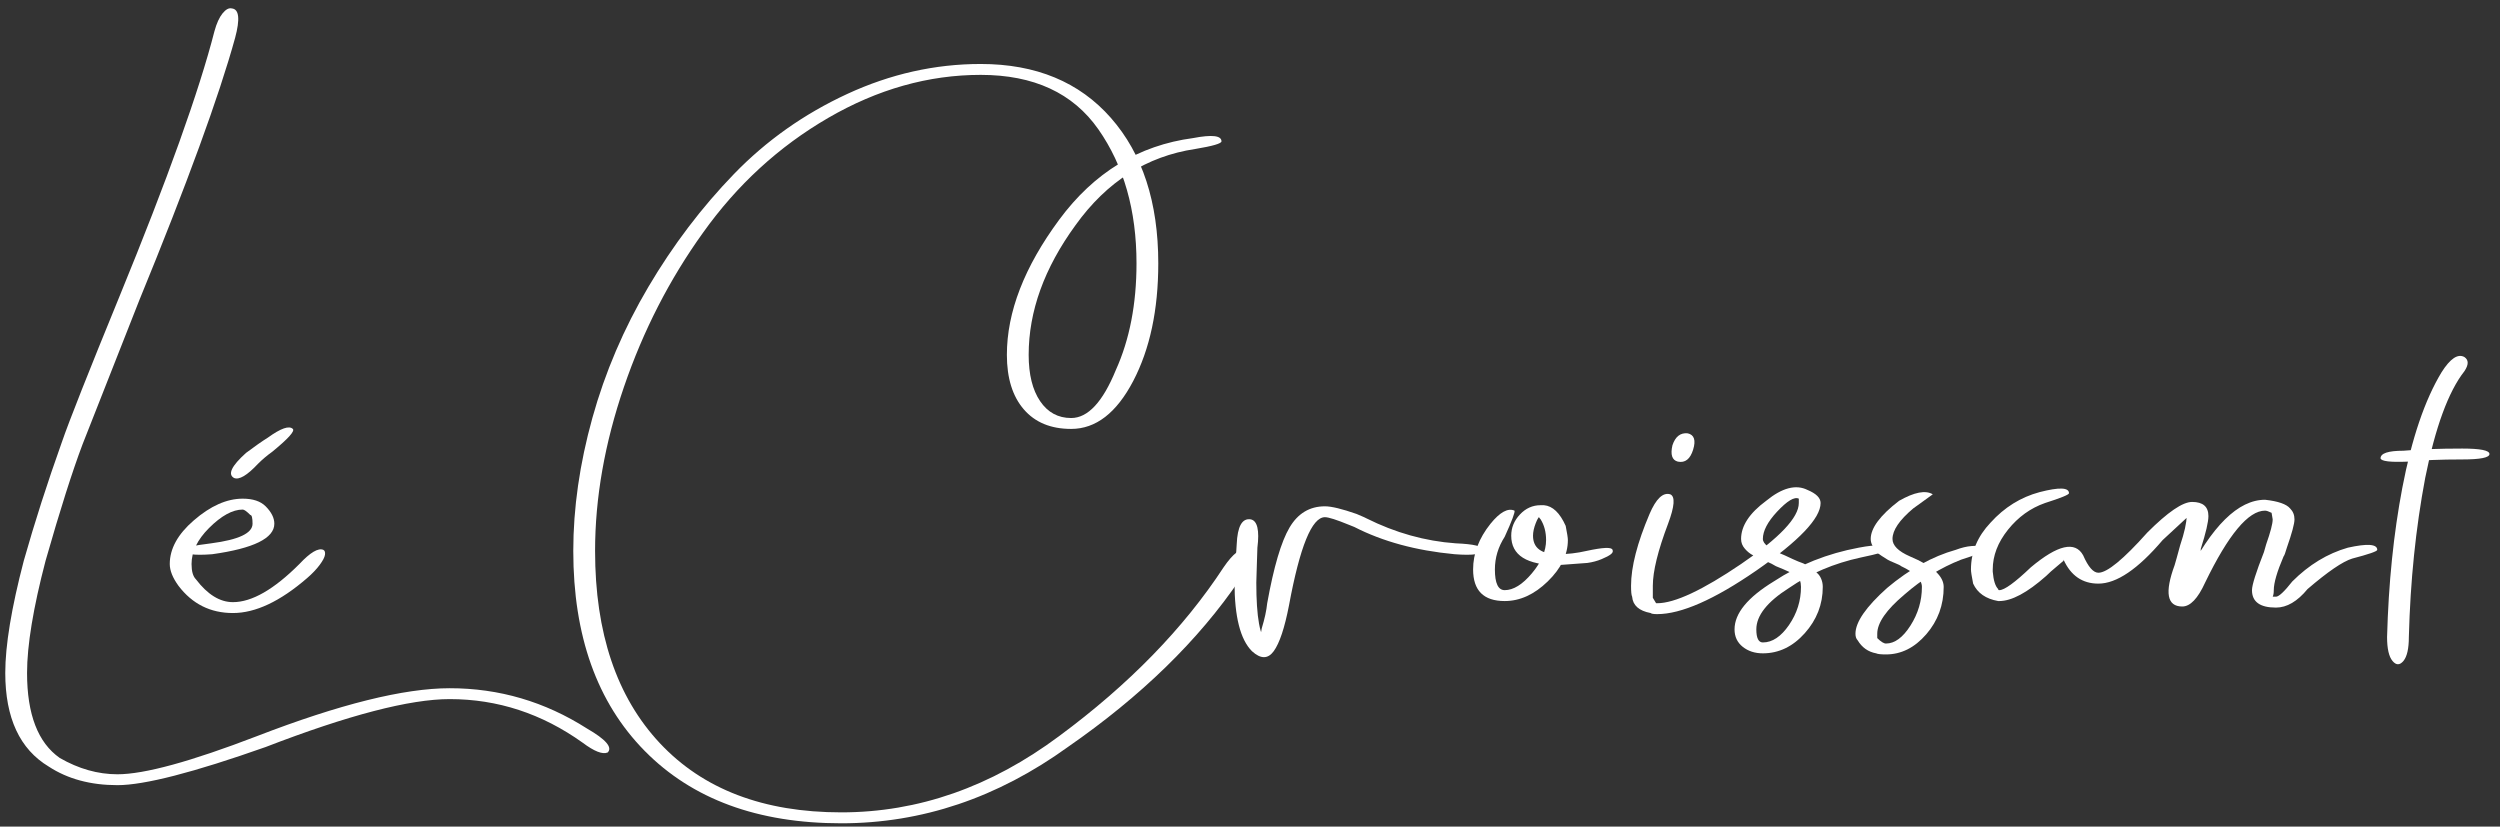 <?xml version="1.0" encoding="utf-8"?>
<!-- Generator: Adobe Illustrator 28.1.0, SVG Export Plug-In . SVG Version: 6.00 Build 0)  -->
<svg version="1.1" id="Слой_1" xmlns="http://www.w3.org/2000/svg" xmlns:xlink="http://www.w3.org/1999/xlink" x="0px" y="0px"
	 viewBox="0 0 1423 470.5" style="enable-background:new 0 0 1423 470.5;" xml:space="preserve">
<rect x="0" y="0" width="1423" height="470.5" fill="#333333" stroke="none"/>
<style type="text/css">
	.st0{fill:#FFFFFF;}
</style>
<g>
	<path class="st0" d="M334.11,414.67c10.74,6.2,14.67,10.74,11.78,13.64c-2.9,1.24-7.65-0.62-14.26-5.58
		c-23.16-16.54-48.36-24.8-75.65-24.8c-22.74,0-57.67,9.09-104.79,27.28c-40.92,14.46-69.04,21.7-84.33,21.7
		c-15.3,0-28.32-3.52-39.06-10.54C11.26,426.46,3,408.68,3,383.05c0-15.71,3.52-37,10.54-63.87c6.2-21.91,13.43-44.43,21.7-67.59
		c4.13-11.98,15.08-39.68,32.86-83.09c27.28-66.55,45.27-116.78,53.95-150.68c1.24-4.54,2.79-7.95,4.65-10.23
		c1.86-2.27,3.61-3.2,5.27-2.79c4.13,0.42,4.75,6,1.86,16.74c-9.1,33.08-27.28,82.89-54.57,149.44l-32.24,81.85
		c-5.79,15.3-12.82,37.42-21.08,66.35c-7.03,26.87-10.54,48.15-10.54,63.87c0,23.56,6.2,39.68,18.6,48.37
		c10.74,6.2,21.7,9.3,32.86,9.3c15.29,0,41.75-7.24,79.37-21.7c47.13-18.2,83.71-27.28,109.75-27.28
		C284.09,391.73,310.13,399.38,334.11,414.67z"/>
	<path class="st0" d="M170.41,321.04c6.2-6.61,10.74-9.3,13.64-8.06c0.82,0.42,1.13,1.35,0.93,2.79c-0.21,1.45-1.24,3.41-3.1,5.89
		s-4.24,4.96-7.13,7.44c-15.3,13.23-29.36,19.84-42.16,19.84c-12.82,0-23.16-5.17-31-15.5c-3.3-4.54-4.96-8.68-4.96-12.4
		c0-8.68,4.55-16.95,13.64-24.8c9.5-8.26,18.81-12.4,27.9-12.4c5.78,0,10.12,1.45,13.02,4.34c3.3,3.31,4.96,6.62,4.96,9.92
		c0,8.27-11.78,14.06-35.34,17.36c-10.75,0.83-16.12,0-16.12-2.48c0-1.24,5.16-2.48,15.5-3.72c15.71-2.06,23.56-5.78,23.56-11.16
		c0-3.3-0.42-4.96-1.24-4.96c-2.07-2.06-3.52-3.1-4.34-3.1c-5.79,0-12.2,3.52-19.22,10.54c-6.62,6.62-9.92,13.44-9.92,20.46
		c0,4.14,0.82,7.03,2.48,8.68c6.61,8.68,13.64,13.02,21.08,13.02C143.33,342.75,155.94,335.52,170.41,321.04z M152.43,249.12
		c7.44-5.37,12.19-7.02,14.26-4.96c1.24,1.24-2.69,5.58-11.78,13.02c-2.9,2.07-5.58,4.34-8.06,6.82c-6.2,6.62-10.75,9.3-13.64,8.06
		c-3.72-2.06-1.45-6.82,6.82-14.26C144.99,254.08,149.12,251.19,152.43,249.12z"/>
	<path class="st0" d="M696.48,322.9c5.37-7.85,9.71-11.16,13.02-9.92c3.72,1.66,2.48,7.24-3.72,16.74
		c-23.56,34.72-56.22,66.55-97.97,95.49c-40.1,28.93-83.09,43.41-128.97,43.41c-47.54,0-84.85-13.75-111.92-41.24
		c-27.07-27.5-40.61-65.42-40.61-113.78c0-24.39,3.62-49.6,10.85-75.65c7.24-26.04,17.89-50.94,31.93-74.72
		c14.05-23.77,30.28-45.16,48.68-64.18c18.39-19.01,39.89-34.2,64.49-45.58c24.59-11.36,49.92-17.05,75.96-17.05
		c31.41,0,56.12,10.23,74.1,30.69s26.97,48.06,26.97,82.78c0,26.46-4.76,48.78-14.26,66.97c-9.51,18.19-21.3,27.28-35.34,27.28
		c-11.58,0-20.57-3.72-26.97-11.16c-6.41-7.44-9.61-17.77-9.61-31c0-24.39,9.92-50.01,29.76-76.89
		c19.84-26.87,45.26-42.37,76.27-46.5c10.74-2.06,16.12-1.44,16.12,1.86c0,1.24-4.96,2.69-14.88,4.34
		c-27.7,4.14-50.44,18.6-68.21,43.4c-17.78,24.4-26.66,48.99-26.66,73.79c0,11.16,2.17,19.95,6.51,26.35
		c4.34,6.41,10.23,9.61,17.67,9.61c9.5,0,17.98-9.09,25.42-27.28c7.85-17.36,11.78-37.61,11.78-60.77c0-30.17-7.24-55.59-21.7-76.27
		c-14.47-20.67-36.8-31-66.97-31c-29.76,0-58.7,8.17-86.81,24.49c-28.12,16.33-51.88,38.13-71.31,65.42
		c-19.02,26.46-34.01,55.71-44.96,87.74c-10.95,32.04-16.43,63.15-16.43,93.32c0,46.71,12.3,83.19,36.89,109.44
		c24.59,26.25,59,39.37,103.24,39.37c43.81,0,85.15-14.47,124.01-43.4C642.54,389.66,673.75,357.63,696.48,322.9z"/>
	<path class="st0" d="M828.56,309.26c10.33,0.42,15.5,1.66,15.5,3.72c0,2.48-5.38,3.31-16.12,2.48
		c-21.92-2.06-40.92-7.23-57.05-15.5l-3.1-1.24c-7.03-2.89-11.58-4.34-13.64-4.34c-7.44,0-14.26,16.74-20.46,50.23
		c-2.48,12.81-5.38,21.49-8.68,26.04c-3.31,4.54-7.44,4.54-12.4,0c-6.61-6.62-9.92-19.64-9.92-39.06c0-2.06,0.42-9.3,1.24-21.7
		c0.42-10.33,3.1-15.09,8.06-14.26c3.72,0.83,4.96,6.2,3.72,16.12c0,1.24-0.11,4.45-0.31,9.61c-0.21,5.17-0.31,8.58-0.31,10.23
		c0,19.84,2.06,31.21,6.2,34.1l-2.48-1.86c-1.24-0.42-1.45-2.48-0.62-6.2c1.65-5.38,2.68-10.13,3.1-14.26
		c3.72-20.67,7.95-35.03,12.71-43.09c4.75-8.06,11.47-12.09,20.15-12.09c3.72,0,9.71,1.45,17.98,4.34l4.34,1.86l1.24,0.62
		C794.24,303.28,811.2,308.02,828.56,309.26z"/>
	<path class="st0" d="M902.97,313.6c9.5-2.06,14.46-2.27,14.88-0.62c0.41,0.83,0.1,1.66-0.93,2.48c-1.04,0.83-2.79,1.76-5.27,2.79
		c-2.48,1.04-5.17,1.76-8.06,2.17c-10.75,0.83-16.33,1.24-16.74,1.24c-17.78,0-26.66-5.58-26.66-16.74c0-4.54,1.65-8.57,4.96-12.09
		c3.3-3.51,7.23-5.27,11.78-5.27h1.86c4.96,0.42,9.09,4.34,12.4,11.78c0.82,4.14,1.24,6.82,1.24,8.06c0,8.27-3.83,16.12-11.47,23.56
		c-7.65,7.44-15.81,11.16-24.49,11.16c-11.99,0-17.98-5.99-17.98-17.98c0-9.09,3.31-17.77,9.92-26.04
		c5.37-6.61,9.92-9.09,13.64-7.44c0.41,0.83-1.45,5.79-5.58,14.88c-3.72,5.79-5.58,11.99-5.58,18.6c0,7.86,1.86,11.78,5.58,11.78
		c4.96,0,10.12-3.2,15.5-9.61c5.37-6.4,8.06-12.71,8.06-18.91c0-4.54-1.04-8.47-3.1-11.78c-1.24-1.24-1.24-1.86,0-1.86
		c-0.83,0-1.76,1.35-2.79,4.03c-1.04,2.69-1.55,5.07-1.55,7.13c0,7.03,4.75,10.54,14.26,10.54
		C892.21,315.46,897.59,314.84,902.97,313.6z"/>
	<path class="st0" d="M1057.98,311.74c10.75-2.06,16.12-1.65,16.12,1.24c0,0.83-4.96,2.28-14.88,4.34
		c-15.3,3.31-28.94,9.1-40.92,17.36c-12.4,7.86-18.6,15.71-18.6,23.56c0,4.96,1.24,7.44,3.72,7.44c5.37,0,10.33-3.31,14.88-9.92
		c4.54-6.62,6.82-13.84,6.82-21.7c0-2.89-0.83-4.96-2.48-6.2c-1.66-1.24-5.58-3.1-11.78-5.58c-1.24-0.82-3.31-1.86-6.2-3.1
		c-2.9-1.24-5.17-2.27-6.82-3.1c-1.66-0.82-3.21-2.06-4.65-3.72c-1.45-1.65-2.17-3.51-2.17-5.58c0-7.44,4.75-14.67,14.26-21.7
		c9.09-7.44,16.95-9.5,23.56-6.2c4.96,2.07,7.44,4.55,7.44,7.44c0,8.68-12.2,21.5-36.58,38.44c-23.98,16.54-42.78,24.8-56.43,24.8
		c-2.07,0-3.31-0.21-3.72-0.62c-6.62-1.24-10.13-4.34-10.54-9.3c-0.42-0.82-0.62-2.89-0.62-6.2c0-10.75,3.51-24.39,10.54-40.92
		c3.72-8.68,7.64-12.4,11.78-11.16c2.89,1.24,2.48,6.82-1.24,16.74c-5.79,15.3-8.68,27.08-8.68,35.34v6.2v0.62l1.86,3.1h0.62
		c9.92,0,25.83-7.44,47.75-22.32c21.91-14.88,32.86-26.45,32.86-34.72v-2.48c-2.48-1.24-6.62,1.24-12.4,7.44
		c-5.38,5.79-8.06,10.96-8.06,15.5c0,2.9,4.13,6,12.4,9.3c0.82,0.42,2.37,1.14,4.65,2.17c2.27,1.04,4.03,1.76,5.27,2.17
		c1.24,0.42,2.68,1.24,4.34,2.48c1.65,1.24,2.99,2.28,4.03,3.1c1.03,0.83,1.86,1.97,2.48,3.41c0.62,1.45,0.93,3,0.93,4.65
		c0,9.92-3.41,18.7-10.23,26.35c-6.82,7.64-14.78,11.47-23.87,11.47c-4.55,0-8.37-1.24-11.47-3.72c-3.1-2.48-4.65-5.79-4.65-9.92
		c0-9.1,7.44-18.19,22.32-27.28C1024.08,321.46,1040.21,315.06,1057.98,311.74z M951.95,253.46c1.65-4.96,4.54-7.23,8.68-6.82
		c3.72,0.83,4.75,3.93,3.1,9.3c-1.66,5.38-4.55,7.65-8.68,6.82C951.74,261.93,950.71,258.83,951.95,253.46z"/>
	<path class="st0" d="M1113.17,312.98c3.3-1.24,6.3-1.96,8.99-2.17c2.68-0.2,4.65-0.1,5.89,0.31c1.24,0.42,1.86,1.04,1.86,1.86
		c0,0.83-4.55,2.69-13.64,5.58c-11.58,4.55-22.32,11.16-32.24,19.84c-10.33,8.68-15.5,16.12-15.5,22.32v2.48
		c2.07,2.06,3.72,3.1,4.96,3.1c4.96,0,9.61-3.41,13.95-10.23c4.34-6.82,6.51-14.15,6.51-22.01c0-4.13-3.93-8.06-11.78-11.78
		c-0.42-0.41-1.66-1.03-3.72-1.86c-2.07-0.82-3.41-1.44-4.03-1.86c-0.62-0.41-1.75-1.13-3.41-2.17c-1.65-1.03-2.79-1.96-3.41-2.79
		c-0.62-0.82-1.24-1.86-1.86-3.1s-0.93-2.48-0.93-3.72c0-6.2,5.38-13.43,16.12-21.7c8.68-4.96,15.09-6.2,19.22-3.72l-11.16,8.06
		c-7.86,6.62-11.78,12.4-11.78,17.36c0,3.72,3.3,7.03,9.92,9.92c12.81,5.38,19.22,11.16,19.22,17.36c0,10.33-3.31,19.32-9.92,26.97
		c-6.62,7.64-14.26,11.47-22.94,11.47c-2.89,0-4.75-0.21-5.58-0.62c-4.54-0.83-8.06-3.31-10.54-7.44c-0.82-0.83-1.24-2.07-1.24-3.72
		c0-6.62,6-15.3,17.98-26.04C1086.91,323.94,1099.94,316.7,1113.17,312.98z"/>
	<path class="st0" d="M1336.39,311.74c11.16-2.48,16.74-2.06,16.74,1.24c0,0.83-4.76,2.48-14.26,4.96
		c-5.38,1.66-13.86,7.44-25.42,17.36c-5.79,7.03-11.78,10.54-17.98,10.54c-9.1,0-13.64-3.3-13.64-9.92c0-2.89,2.27-10.12,6.82-21.7
		l1.24-4.34c2.48-7.02,3.72-11.78,3.72-14.26l-0.62-3.72c-1.66-0.82-2.9-1.24-3.72-1.24c-9.51,0-20.88,13.64-34.1,40.92
		c-4.14,9.1-8.48,13.64-13.02,13.64c-8.68,0-10.13-7.85-4.34-23.56l1.24-4.34l1.86-6.82c2.48-7.44,3.72-13.02,3.72-16.74
		c0.41-1.24,0.82-1.86,1.24-1.86h1.86l-16.74,15.5c-14.06,16.54-26.26,24.8-36.58,24.8c-9.1,0-15.71-4.54-19.84-13.64v0.62
		c-0.42,0.42-1.76,1.55-4.03,3.41c-2.28,1.86-4.24,3.62-5.89,5.27c-10.75,9.51-19.64,14.26-26.66,14.26h-0.62
		c-7.03-1.24-11.78-4.54-14.26-9.92c-0.82-4.13-1.24-6.82-1.24-8.06c0-9.92,3.72-18.81,11.16-26.66
		c7.85-8.68,17.15-14.47,27.9-17.36c11.16-2.89,16.74-2.68,16.74,0.62c0,0.83-4.55,2.69-13.64,5.58c-8.27,2.9-15.3,7.96-21.08,15.19
		c-5.79,7.24-8.68,14.78-8.68,22.63v1.24c0.41,4.96,1.44,8.27,3.1,9.92c0,0.42,0.2,0.62,0.62,0.62c2.89,0,8.88-4.34,17.98-13.02
		c15.29-12.81,25.21-15.08,29.76-6.82c2.89,6.62,5.78,9.92,8.68,9.92c4.96,0,14.26-7.64,27.9-22.94
		c11.57-11.57,20.05-17.36,25.42-17.36c6.2,0,9.3,2.69,9.3,8.06c0,3.31-1.45,9.51-4.34,18.6c0,1.24-0.21,2.28-0.62,3.1l-0.62,3.1
		c-0.83,2.9-1.55,5.58-2.17,8.06c-0.62,2.48-1.04,4.34-1.24,5.58c-0.21,1.24-0.42,2.48-0.62,3.72c-0.21,1.24-0.52,1.97-0.93,2.17
		c-0.42,0.21-0.93,0.42-1.55,0.62c-0.62,0.21-1.55,0.31-2.79,0.31c-3.31,0-3.1-2.48,0.62-7.44l1.24-2.48
		c14.88-29.76,29.97-44.64,45.27-44.64c7.44,0.83,12.19,2.48,14.26,4.96c1.65,1.66,2.48,3.72,2.48,6.2s-1.45,7.86-4.34,16.12
		c-0.83,2.9-1.45,4.55-1.86,4.96c-3.72,8.68-5.58,15.09-5.58,19.22c0,1.66-0.21,2.9-0.62,3.72h0.62h1.24c1.65,0,4.75-2.89,9.3-8.68
		C1314.27,321.46,1324.82,315.06,1336.39,311.74z"/>
	<path class="st0" d="M1401.5,255.32c10.33,0,15.5,1.04,15.5,3.1c0,2.07-5.17,3.1-15.5,3.1c-12.4,0-22.74,0.42-31,1.24
		c-9.92,0.42-15.09-0.2-15.5-1.86c0-2.89,4.34-4.34,13.02-4.34C1377.11,255.73,1388.27,255.32,1401.5,255.32z M1371.12,362.59
		c0,6.61-1.04,11.16-3.1,13.64c-2.07,2.48-4.14,2.48-6.2,0c-2.07-2.48-3.1-7.03-3.1-13.64c0.82-30.59,3.72-58.91,8.68-84.95
		c5.37-28.11,12.81-50.01,22.32-65.73c4.96-7.85,9.3-10.74,13.02-8.68c2.48,1.66,2.48,4.34,0,8.06
		c-9.1,11.58-16.54,31.84-22.32,60.77C1375.04,300.58,1371.94,330.76,1371.12,362.59z"/>
</g>
</svg>
